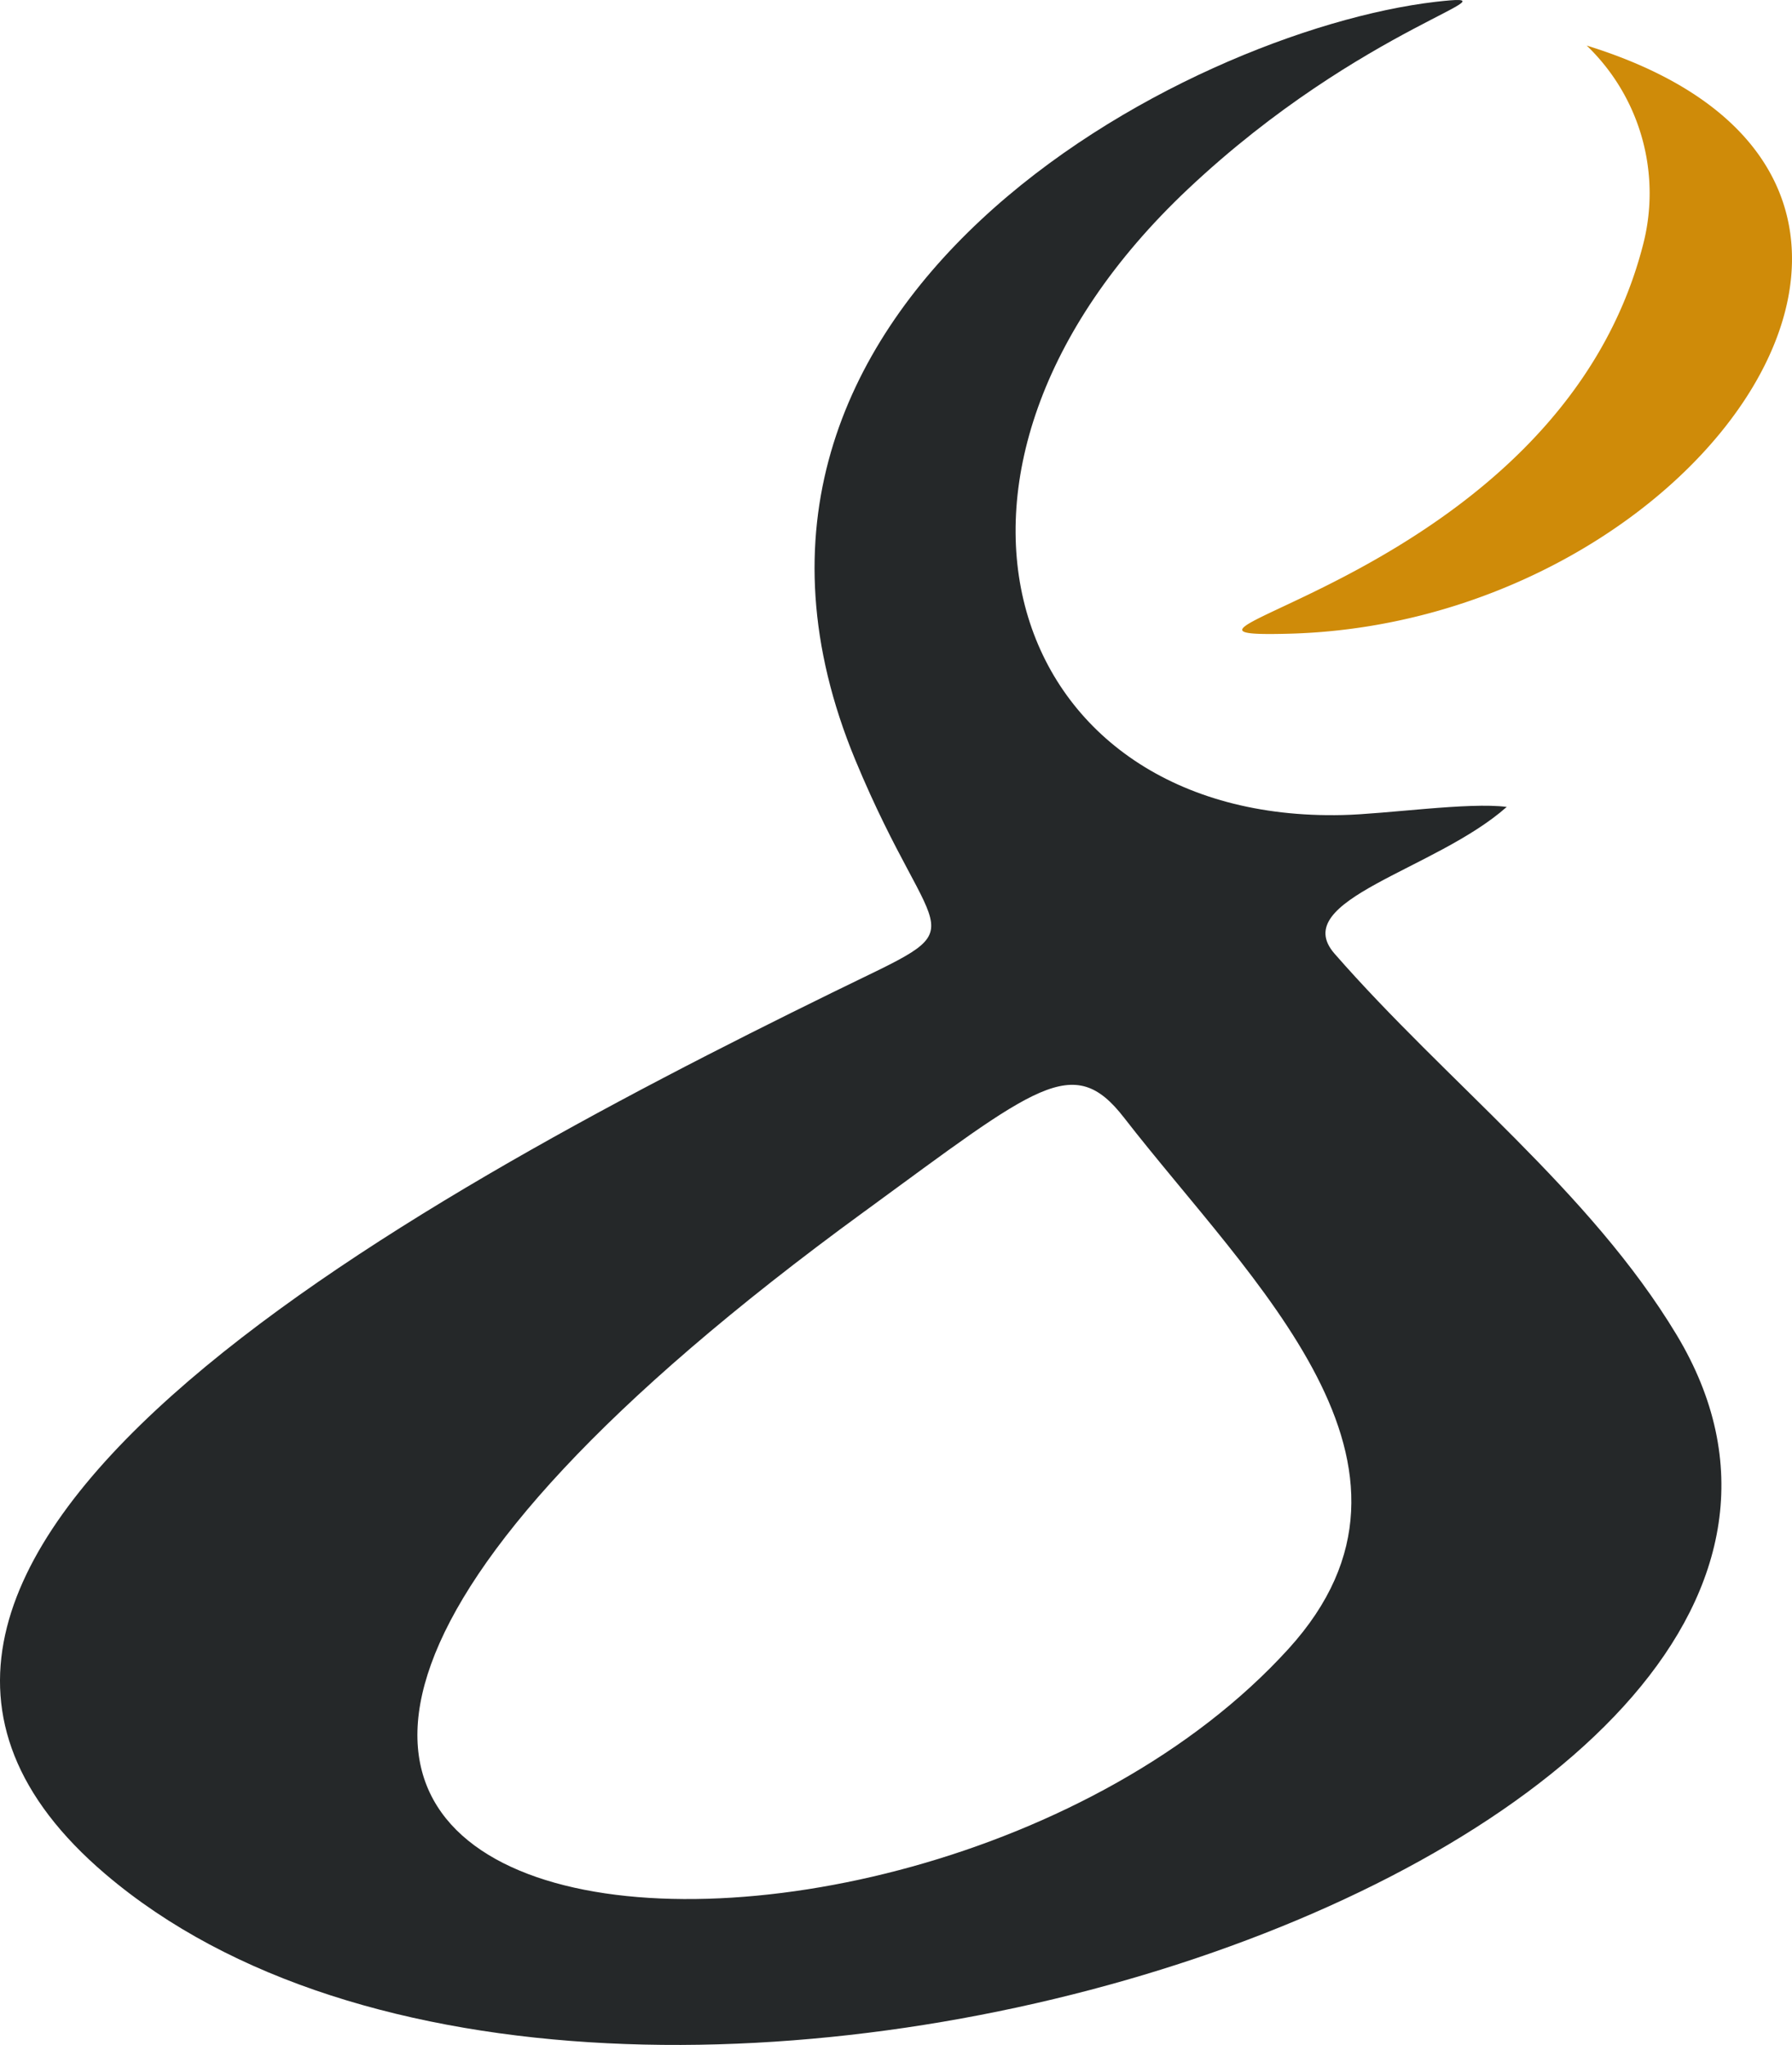 <svg xmlns="http://www.w3.org/2000/svg" width="58.24mm" height="66.438mm" viewBox="0 0 165.091 188.328">
  <g>
    <path d="M9.715,172.6c46.445,39.533,173.25-2.331,144.744-49.67-7.958-13.214-21.148-23.243-31.515-35.105-4.331-4.963,9.284-7.672,15.865-13.511-3.448-.463-11.138.661-15.126.747-30.914.724-42-31.51-14.22-57.669C125.657,2.147,140.845-.807,132.252.168c-22.94,2.689-70.931,27.6-53.461,69.806,7.509,18.109,11.8,14.619-2.1,21.43C37.307,110.71-23.875,144.009,9.715,172.6Zm69.927-61.031c15.861-11.588,19.225-14.678,23.9-8.652,11.776,15.177,30.52,32.038,15.167,48.93C83.439,190.647-17.714,182.546,79.642,111.567Z" fill="#252829"/>
    <path d="M146.176,4.194a18.857,18.857,0,0,1,5.171,18.432c-8.032,31.006-50.548,36.233-32.47,35.732C156.949,57.273,185.612,16.4,146.176,4.194Z" fill="#cf8b09"/>
  </g>
</svg>
